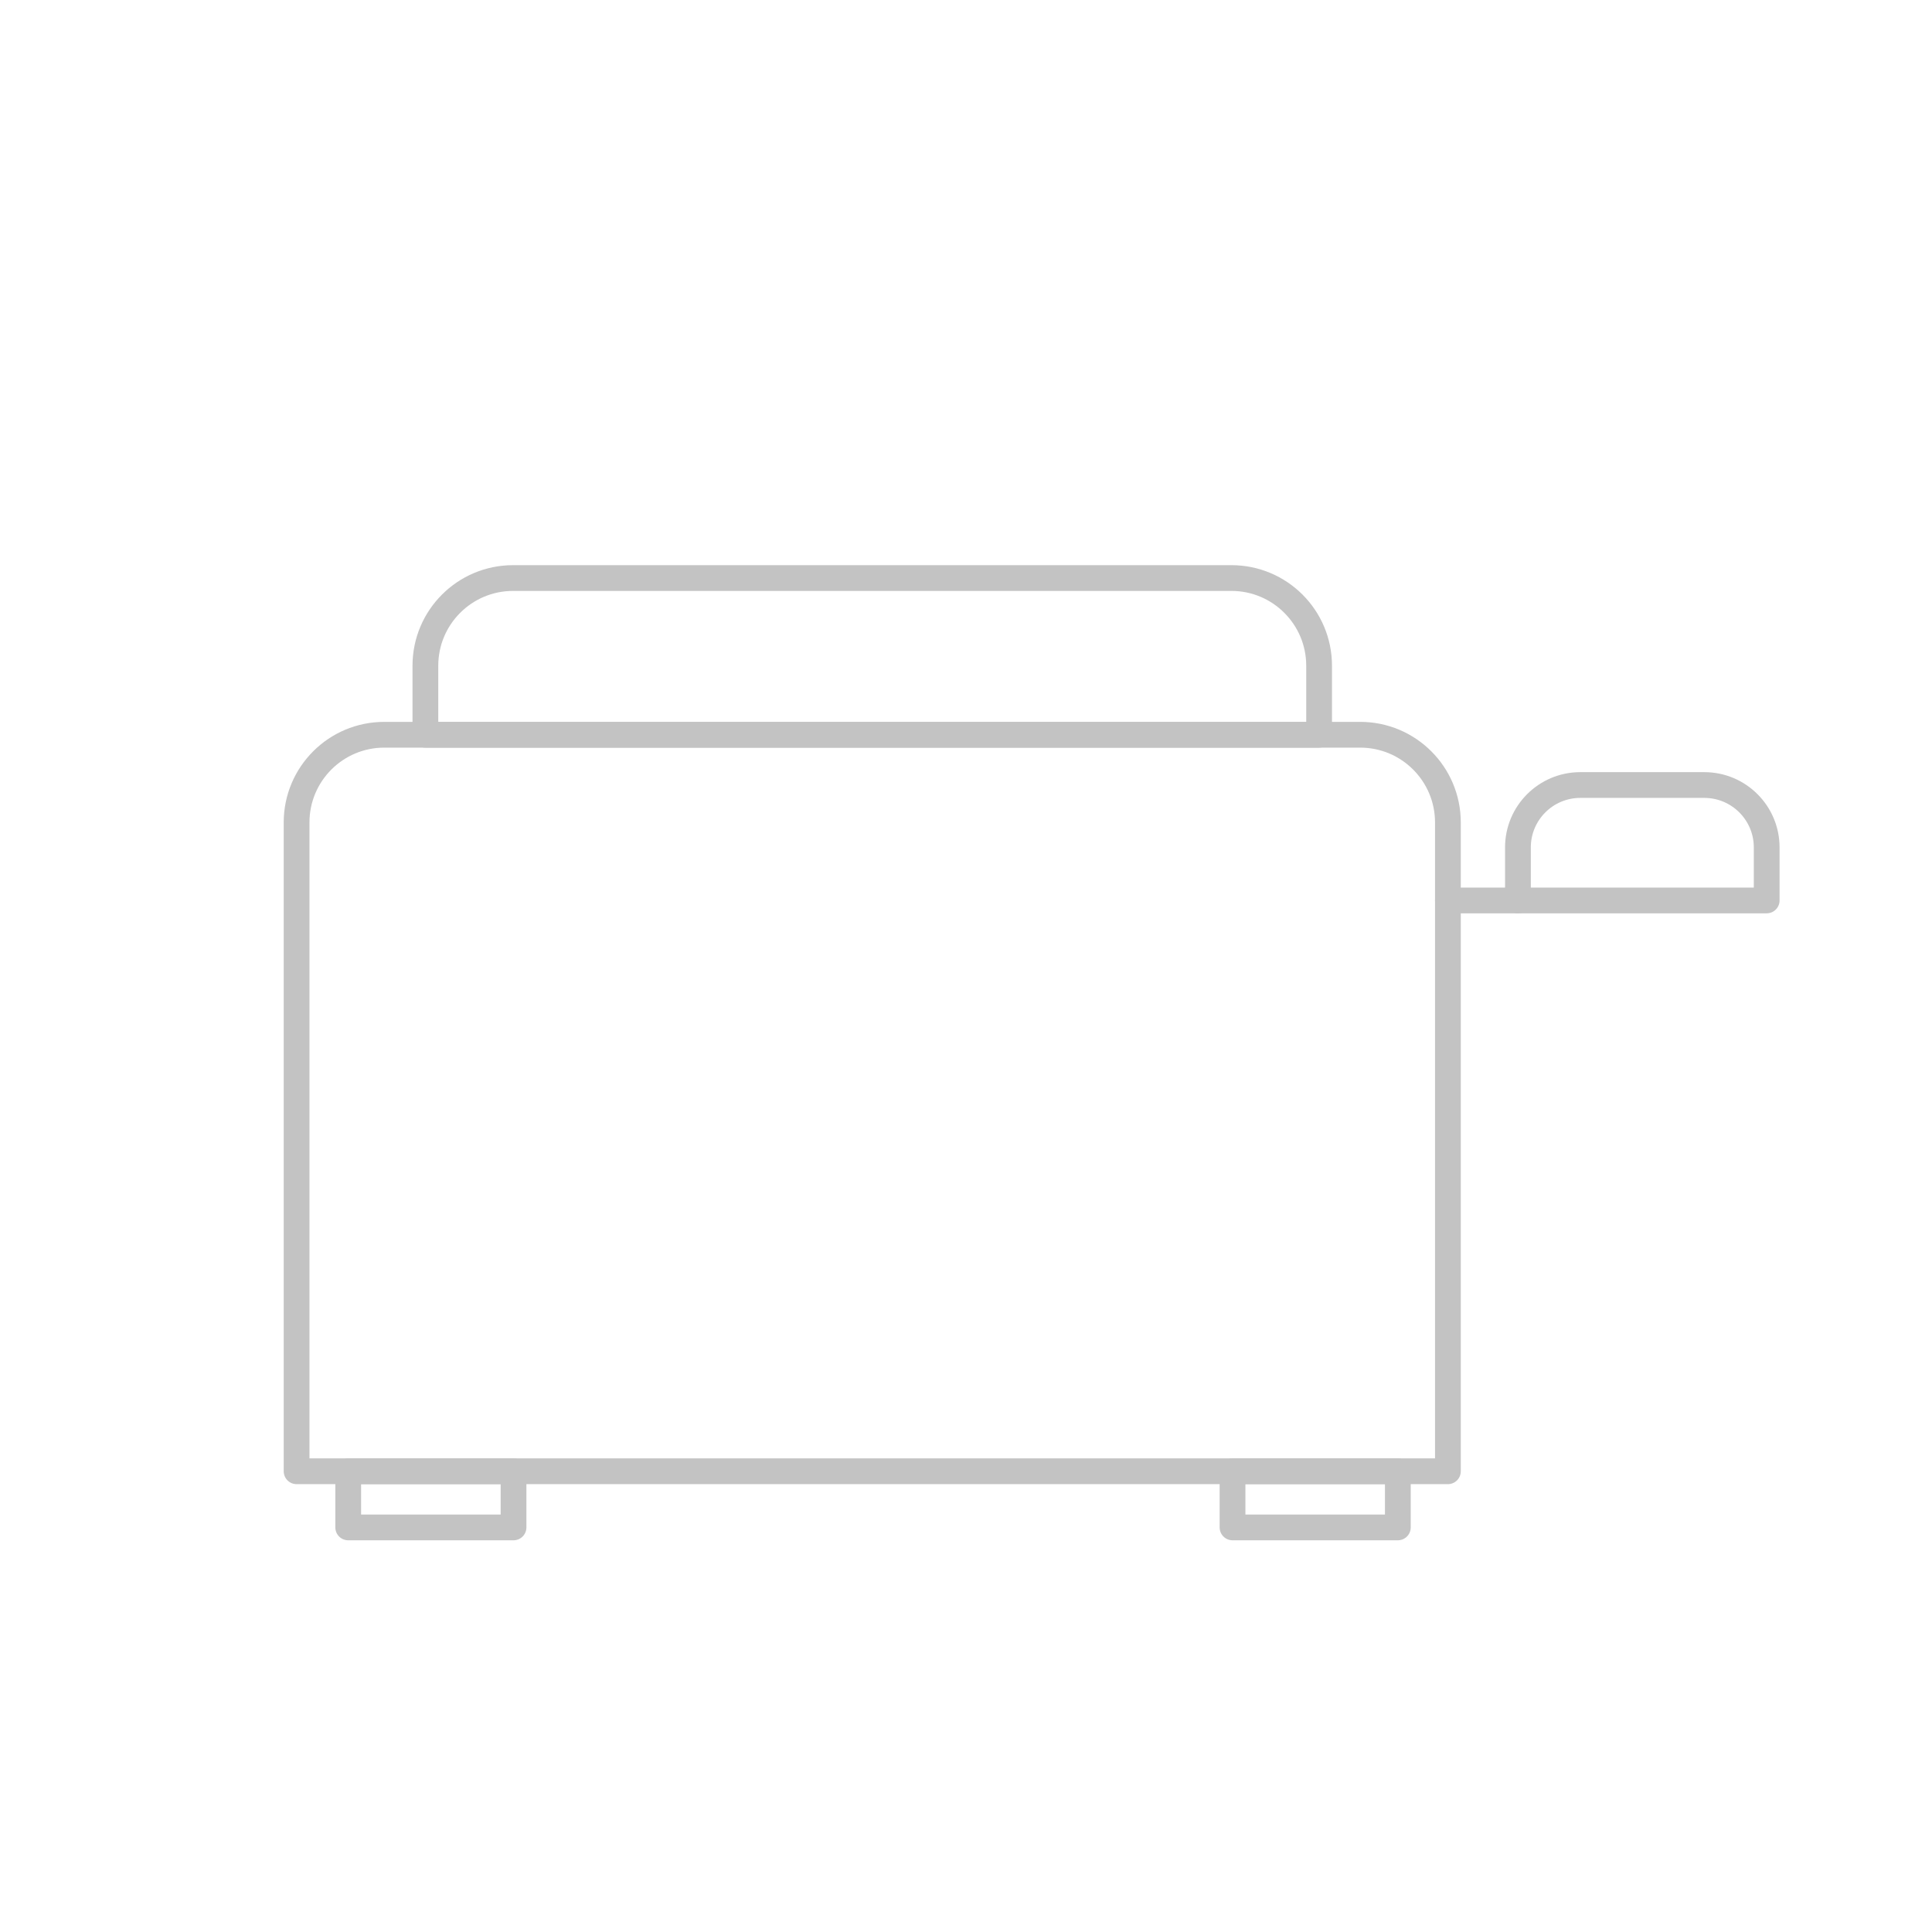 <?xml version="1.0" encoding="utf-8"?>
<!-- Generator: Adobe Illustrator 16.0.3, SVG Export Plug-In . SVG Version: 6.00 Build 0)  -->
<!DOCTYPE svg PUBLIC "-//W3C//DTD SVG 1.1//EN" "http://www.w3.org/Graphics/SVG/1.1/DTD/svg11.dtd">
<svg version="1.1" id="Layer_1" xmlns="http://www.w3.org/2000/svg" xmlns:xlink="http://www.w3.org/1999/xlink" x="0px" y="0px"
	 width="150px" height="150px" viewBox="0 0 150 150" enable-background="new 0 0 150 150" xml:space="preserve">
<path fill="none" stroke="#C3C3C3" stroke-width="2" stroke-linecap="round" stroke-linejoin="round" stroke-miterlimit="10" d="
	M23.027,114.229V63.854c0-3.761,3.047-6.808,6.808-6.808h75.772c3.76,0,6.808,3.047,6.808,6.808v50.375H23.027z"/>
<path fill="none" stroke="#C3C3C3" stroke-width="2" stroke-linecap="round" stroke-linejoin="round" stroke-miterlimit="10" d="
	M33.027,57.046v-5.359c0-3.761,3.047-6.808,6.808-6.808h55.772c3.76,0,6.808,3.047,6.808,6.808v5.359H33.027z"/>
<rect x="27.035" y="114.229" fill="none" stroke="#C3C3C3" stroke-width="2" stroke-linecap="round" stroke-linejoin="round" stroke-miterlimit="10" width="12.835" height="4.359"/>
<rect x="95.693" y="114.229" fill="none" stroke="#C3C3C3" stroke-width="2" stroke-linecap="round" stroke-linejoin="round" stroke-miterlimit="10" width="12.835" height="4.359"/>
<path fill="none" stroke="#C3C3C3" stroke-width="2" stroke-linecap="round" stroke-linejoin="round" stroke-miterlimit="10" d="
	M117.852,69.91v-4.117c0-2.676,2.17-4.844,4.844-4.844h9.625c2.675,0,4.844,2.168,4.844,4.844v4.117H117.852z"/>
<line fill="none" stroke="#C3C3C3" stroke-width="2" stroke-linecap="round" stroke-linejoin="round" stroke-miterlimit="10" x1="117.852" y1="69.91" x2="112.415" y2="69.91"/>
</svg>
